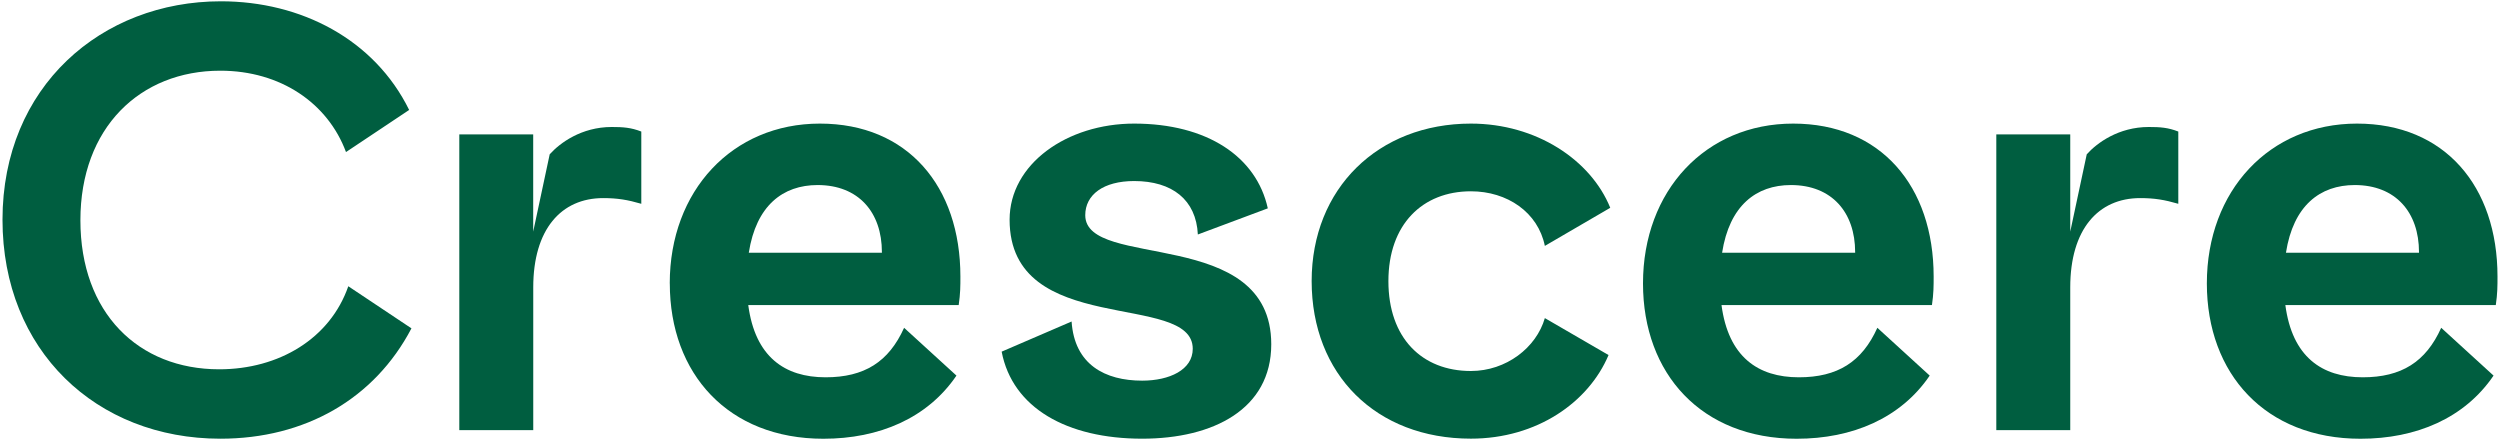 <svg xmlns="http://www.w3.org/2000/svg" id="Ebene_1" viewBox="0 0 500 88"><defs><style>.cls-1{fill:#005e40;}</style></defs><path class="cls-1" d="M.5,43.94C.5,17.32,20.29.26,44.18.26c16.04,0,30.71,7.62,37.65,21.73l-12.63,8.42c-3.64-9.78-13.08-16.27-25.14-16.27-16.04,0-27.98,11.38-27.98,29.92s11.6,29.8,27.76,29.8c11.94,0,22.18-6.14,25.82-16.61l12.63,8.42c-7.39,14.11-21.27,22.07-38.22,22.07C19.27,87.74.5,70.11.5,43.94Z"></path><path class="cls-1" d="M91.85,26.88h14.79v19.45l3.3-15.47c2.05-2.28,6.37-5.46,12.4-5.46,2.28,0,3.87.11,5.92.91v14.45c-2.73-.8-4.78-1.14-7.62-1.14-8.42,0-13.99,6.26-13.99,17.86v28.55h-14.79V26.88Z"></path><path class="cls-1" d="M133.95,56.68c0-18.54,12.51-31.96,30.03-31.96s28.1,12.51,28.1,30.6c0,1.82,0,3.41-.34,5.69h-42.09c1.37,10.35,7.28,14.45,15.47,14.45,7.74,0,12.63-3.07,15.7-9.9l10.47,9.56c-5.8,8.53-15.47,12.63-26.62,12.63-19,0-30.71-12.97-30.71-31.06ZM176.38,50.54v-.11c0-7.96-4.66-13.42-12.86-13.42-6.94,0-12.29,4.1-13.76,13.54h26.62Z"></path><path class="cls-1" d="M200.33,70.33l13.99-6.03c.57,8.64,6.71,11.83,14.11,11.83,5.46,0,10.12-2.16,10.12-6.37,0-11.6-36.63-2.05-36.63-25.82,0-11.15,11.49-19.22,24.91-19.22,14.56,0,24.46,6.6,26.73,16.95l-13.99,5.23c-.34-6.94-5.12-10.69-12.74-10.69-6.14,0-9.78,2.73-9.78,6.83,0,11.03,37.2,2.05,37.2,25.82,0,12.97-11.6,18.88-25.82,18.88-15.02,0-25.94-6.14-28.1-17.41Z"></path><path class="cls-1" d="M262.33,56.23c0-18.54,13.31-31.51,31.85-31.51,13.08,0,24,7.28,27.87,16.84l-13.08,7.62c-1.36-6.71-7.51-10.92-14.79-10.92-9.67,0-16.5,6.6-16.5,17.97s6.71,17.97,16.5,17.97c7.05,0,13.08-4.66,14.79-10.58l12.74,7.39c-3.98,9.44-14.33,16.72-27.53,16.72-19,0-31.85-12.86-31.85-31.51Z"></path><path class="cls-1" d="M328.6,56.68c0-18.54,12.51-31.96,30.03-31.96s28.1,12.51,28.1,30.6c0,1.82,0,3.41-.34,5.69h-42.09c1.37,10.35,7.28,14.45,15.47,14.45,7.74,0,12.63-3.07,15.7-9.9l10.47,9.56c-5.8,8.53-15.47,12.63-26.62,12.63-19,0-30.72-12.97-30.72-31.06ZM371.03,50.54v-.11c0-7.96-4.66-13.42-12.85-13.42-6.94,0-12.29,4.1-13.76,13.54h26.62Z"></path><path class="cls-1" d="M399.26,26.88h14.79v19.45l3.3-15.47c2.05-2.28,6.37-5.46,12.4-5.46,2.28,0,3.87.11,5.91.91v14.45c-2.73-.8-4.78-1.14-7.62-1.14-8.42,0-13.99,6.26-13.99,17.86v28.55h-14.79V26.88Z"></path><path class="cls-1" d="M441.37,56.68c0-18.54,12.51-31.96,30.03-31.96s28.1,12.51,28.1,30.6c0,1.82,0,3.41-.34,5.69h-42.09c1.37,10.35,7.28,14.45,15.47,14.45,7.74,0,12.63-3.07,15.7-9.9l10.47,9.56c-5.8,8.53-15.47,12.63-26.62,12.63-19,0-30.72-12.97-30.72-31.06ZM483.8,50.54v-.11c0-7.96-4.66-13.42-12.85-13.42-6.94,0-12.29,4.1-13.76,13.54h26.62Z"></path></svg>